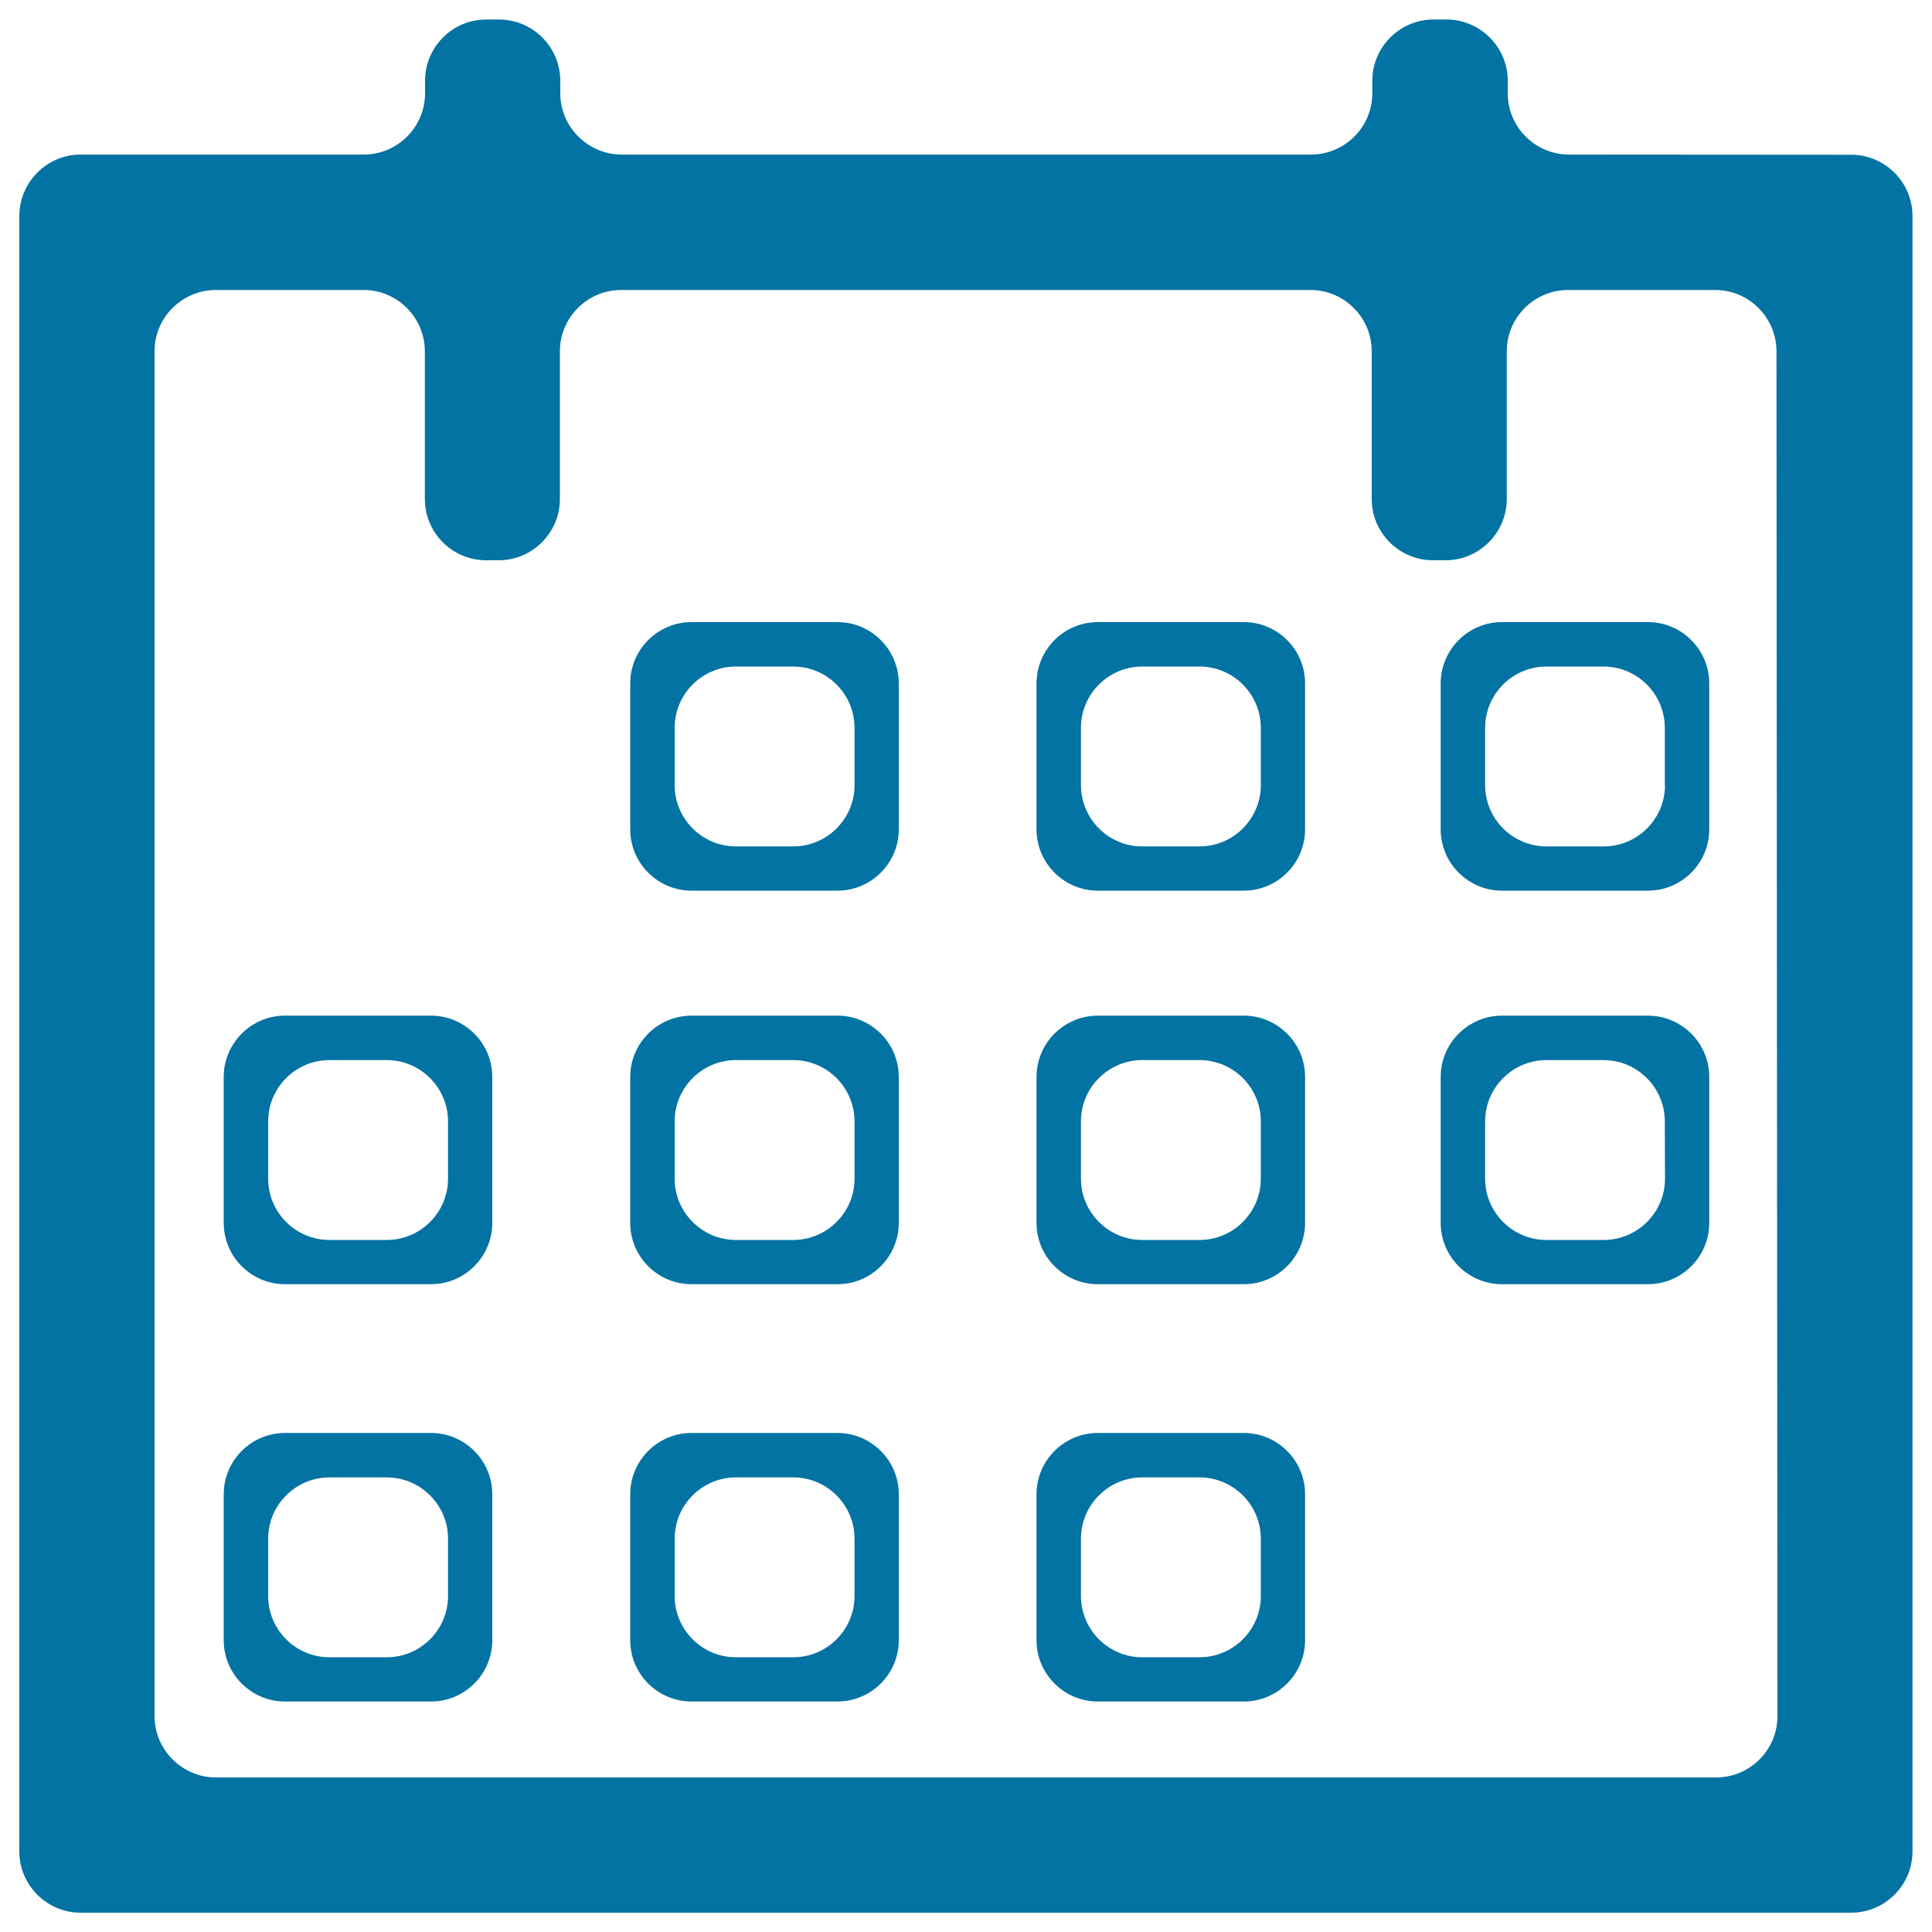<svg xmlns="http://www.w3.org/2000/svg" viewBox="0 0 1000 1000" style="fill:#0273a2">
<title>Completion Settlement SVG icon</title>
<path d="M357.9,322c-17.5,0-31.7,14.3-31.7,31.7v75.6c0,17.5,14.3,31.7,31.7,31.7h75.6c17.5,0,31.7-14.3,31.7-31.7v-75.6c0-17.5-14.3-31.7-31.7-31.7H357.9z M442.3,406.4c0,17.5-14.3,31.7-31.7,31.7h-29.7c-17.5,0-31.7-14.3-31.7-31.7v-29.7c0-17.5,14.3-31.7,31.7-31.7h29.7c17.5,0,31.7,14.3,31.7,31.7V406.4z"/><path d="M568.2,322c-17.5,0-31.7,14.3-31.7,31.7v75.6c0,17.5,14.3,31.7,31.7,31.7h75.6c17.5,0,31.7-14.3,31.7-31.7v-75.6c0-17.5-14.3-31.7-31.7-31.7H568.2z M652.6,406.4c0,17.5-14.3,31.7-31.7,31.7h-29.7c-17.5,0-31.7-14.3-31.7-31.7v-29.7c0-17.5,14.3-31.7,31.7-31.7h29.7c17.5,0,31.7,14.3,31.7,31.7V406.4z"/><path d="M777.4,322c-17.5,0-31.7,14.3-31.7,31.7v75.6c0,17.5,14.3,31.7,31.7,31.7H853c17.5,0,31.7-14.3,31.7-31.7v-75.6c0-17.5-14.3-31.7-31.7-31.7H777.4z M861.8,406.4c0,17.5-14.3,31.7-31.7,31.7h-29.7c-17.5,0-31.7-14.3-31.7-31.7v-29.7c0-17.5,14.3-31.7,31.7-31.7H830c17.5,0,31.7,14.3,31.7,31.7V406.4z"/><path d="M147.5,525.7c-17.5,0-31.7,14.3-31.7,31.7v75.6c0,17.5,14.3,31.7,31.7,31.7h75.6c17.5,0,31.7-14.3,31.7-31.7v-75.6c0-17.5-14.3-31.7-31.7-31.7H147.5z M231.9,610.1c0,17.5-14.3,31.7-31.7,31.7h-29.7c-17.5,0-31.7-14.3-31.7-31.7l0-29.7c0-17.5,14.3-31.7,31.7-31.7h29.7c17.5,0,31.7,14.3,31.7,31.7L231.9,610.1z"/><path d="M357.9,525.7c-17.5,0-31.7,14.3-31.7,31.7v75.6c0,17.5,14.3,31.7,31.7,31.7h75.6c17.5,0,31.7-14.3,31.7-31.7v-75.6c0-17.5-14.3-31.7-31.7-31.7H357.9z M442.3,610.1c0,17.5-14.3,31.7-31.7,31.7h-29.7c-17.5,0-31.7-14.3-31.7-31.7v-29.7c0-17.5,14.3-31.7,31.7-31.7h29.7c17.5,0,31.7,14.3,31.7,31.7V610.1z"/><path d="M568.2,525.7c-17.5,0-31.7,14.3-31.7,31.7v75.6c0,17.5,14.3,31.7,31.7,31.7h75.6c17.5,0,31.7-14.3,31.7-31.7v-75.6c0-17.5-14.3-31.7-31.7-31.7H568.2z M652.6,610.1c0,17.5-14.3,31.7-31.7,31.7h-29.7c-17.5,0-31.7-14.3-31.7-31.7l0-29.7c0-17.5,14.3-31.7,31.7-31.7h29.7c17.5,0,31.7,14.3,31.7,31.7L652.6,610.1z"/><path d="M777.4,525.7c-17.5,0-31.7,14.3-31.7,31.7v75.6c0,17.5,14.3,31.7,31.7,31.7H853c17.5,0,31.7-14.3,31.7-31.7v-75.6c0-17.5-14.3-31.7-31.7-31.7H777.4z M861.8,610.1c0,17.5-14.3,31.7-31.7,31.7h-29.7c-17.5,0-31.7-14.3-31.7-31.7l0-29.7c0-17.5,14.3-31.7,31.7-31.7H830c17.5,0,31.7,14.3,31.7,31.7L861.8,610.1z"/><path d="M147.5,741.7c-17.5,0-31.7,14.3-31.7,31.7v75.6c0,17.5,14.3,31.7,31.7,31.7h75.6c17.5,0,31.7-14.3,31.7-31.7v-75.6c0-17.5-14.3-31.7-31.7-31.7H147.5z M231.9,826.1c0,17.5-14.3,31.7-31.7,31.7h-29.7c-17.5,0-31.7-14.3-31.7-31.7l0-29.7c0-17.5,14.3-31.7,31.7-31.7h29.7c17.5,0,31.7,14.3,31.7,31.7L231.9,826.1z"/><path d="M357.9,741.7c-17.5,0-31.7,14.3-31.7,31.7v75.6c0,17.5,14.3,31.7,31.7,31.7h75.6c17.5,0,31.7-14.3,31.7-31.7v-75.6c0-17.5-14.3-31.7-31.7-31.7H357.9z M442.3,826.1c0,17.5-14.3,31.7-31.7,31.7h-29.7c-17.5,0-31.7-14.3-31.7-31.7v-29.7c0-17.5,14.3-31.7,31.7-31.7h29.7c17.5,0,31.7,14.3,31.7,31.7V826.1z"/><path d="M568.2,741.7c-17.5,0-31.7,14.3-31.7,31.7v75.6c0,17.5,14.3,31.7,31.7,31.7h75.6c17.5,0,31.7-14.3,31.7-31.7v-75.6c0-17.5-14.3-31.7-31.7-31.7H568.2z M652.6,826.1c0,17.5-14.3,31.7-31.7,31.7h-29.7c-17.5,0-31.7-14.3-31.7-31.7l0-29.7c0-17.5,14.3-31.7,31.7-31.7h29.7c17.5,0,31.7,14.3,31.7,31.7L652.6,826.1z"/><path d="M812.1,80c-17.5,0-31.7-14.3-31.7-31.7v-6.5c0-17.5-14.3-31.7-31.7-31.7H742c-17.5,0-31.7,14.3-31.7,31.7v6.5c0,17.5-14.3,31.7-31.7,31.7H321.8C304.3,80,290,65.7,290,48.3v-6.5c0-17.5-14.3-31.7-31.7-31.7h-6.5C234.3,10,220,24.3,220,41.8v6.5c0,17.5-14.3,31.7-31.7,31.7H41.7C24.3,80,10,94.3,10,111.8v846.5c0,17.5,14.3,31.7,31.7,31.7h916.5c17.5,0,31.7-14.3,31.7-31.7l0-846.5c0-17.5-14.3-31.7-31.7-31.7L812.1,80L812.1,80z M920,888.3c0,17.5-14.3,31.7-31.7,31.7H111.7C94.3,920,80,905.7,80,888.3V181.8c0-17.5,14.3-31.7,31.7-31.7h76.5c17.5,0,31.7,14.3,31.7,31.7v76.5c0,17.5,14.3,31.7,31.7,31.7h6.5c17.5,0,31.7-14.3,31.7-31.7v-76.5c0-17.5,14.3-31.7,31.7-31.7h356.8c17.5,0,31.7,14.3,31.7,31.7v76.5c0,17.5,14.3,31.7,31.7,31.7h6.5c17.5,0,31.7-14.3,31.7-31.7v-76.5c0-17.5,14.3-31.7,31.7-31.7h76.2c17.5,0,31.7,14.3,31.7,31.7L920,888.3L920,888.3z"/>
</svg>